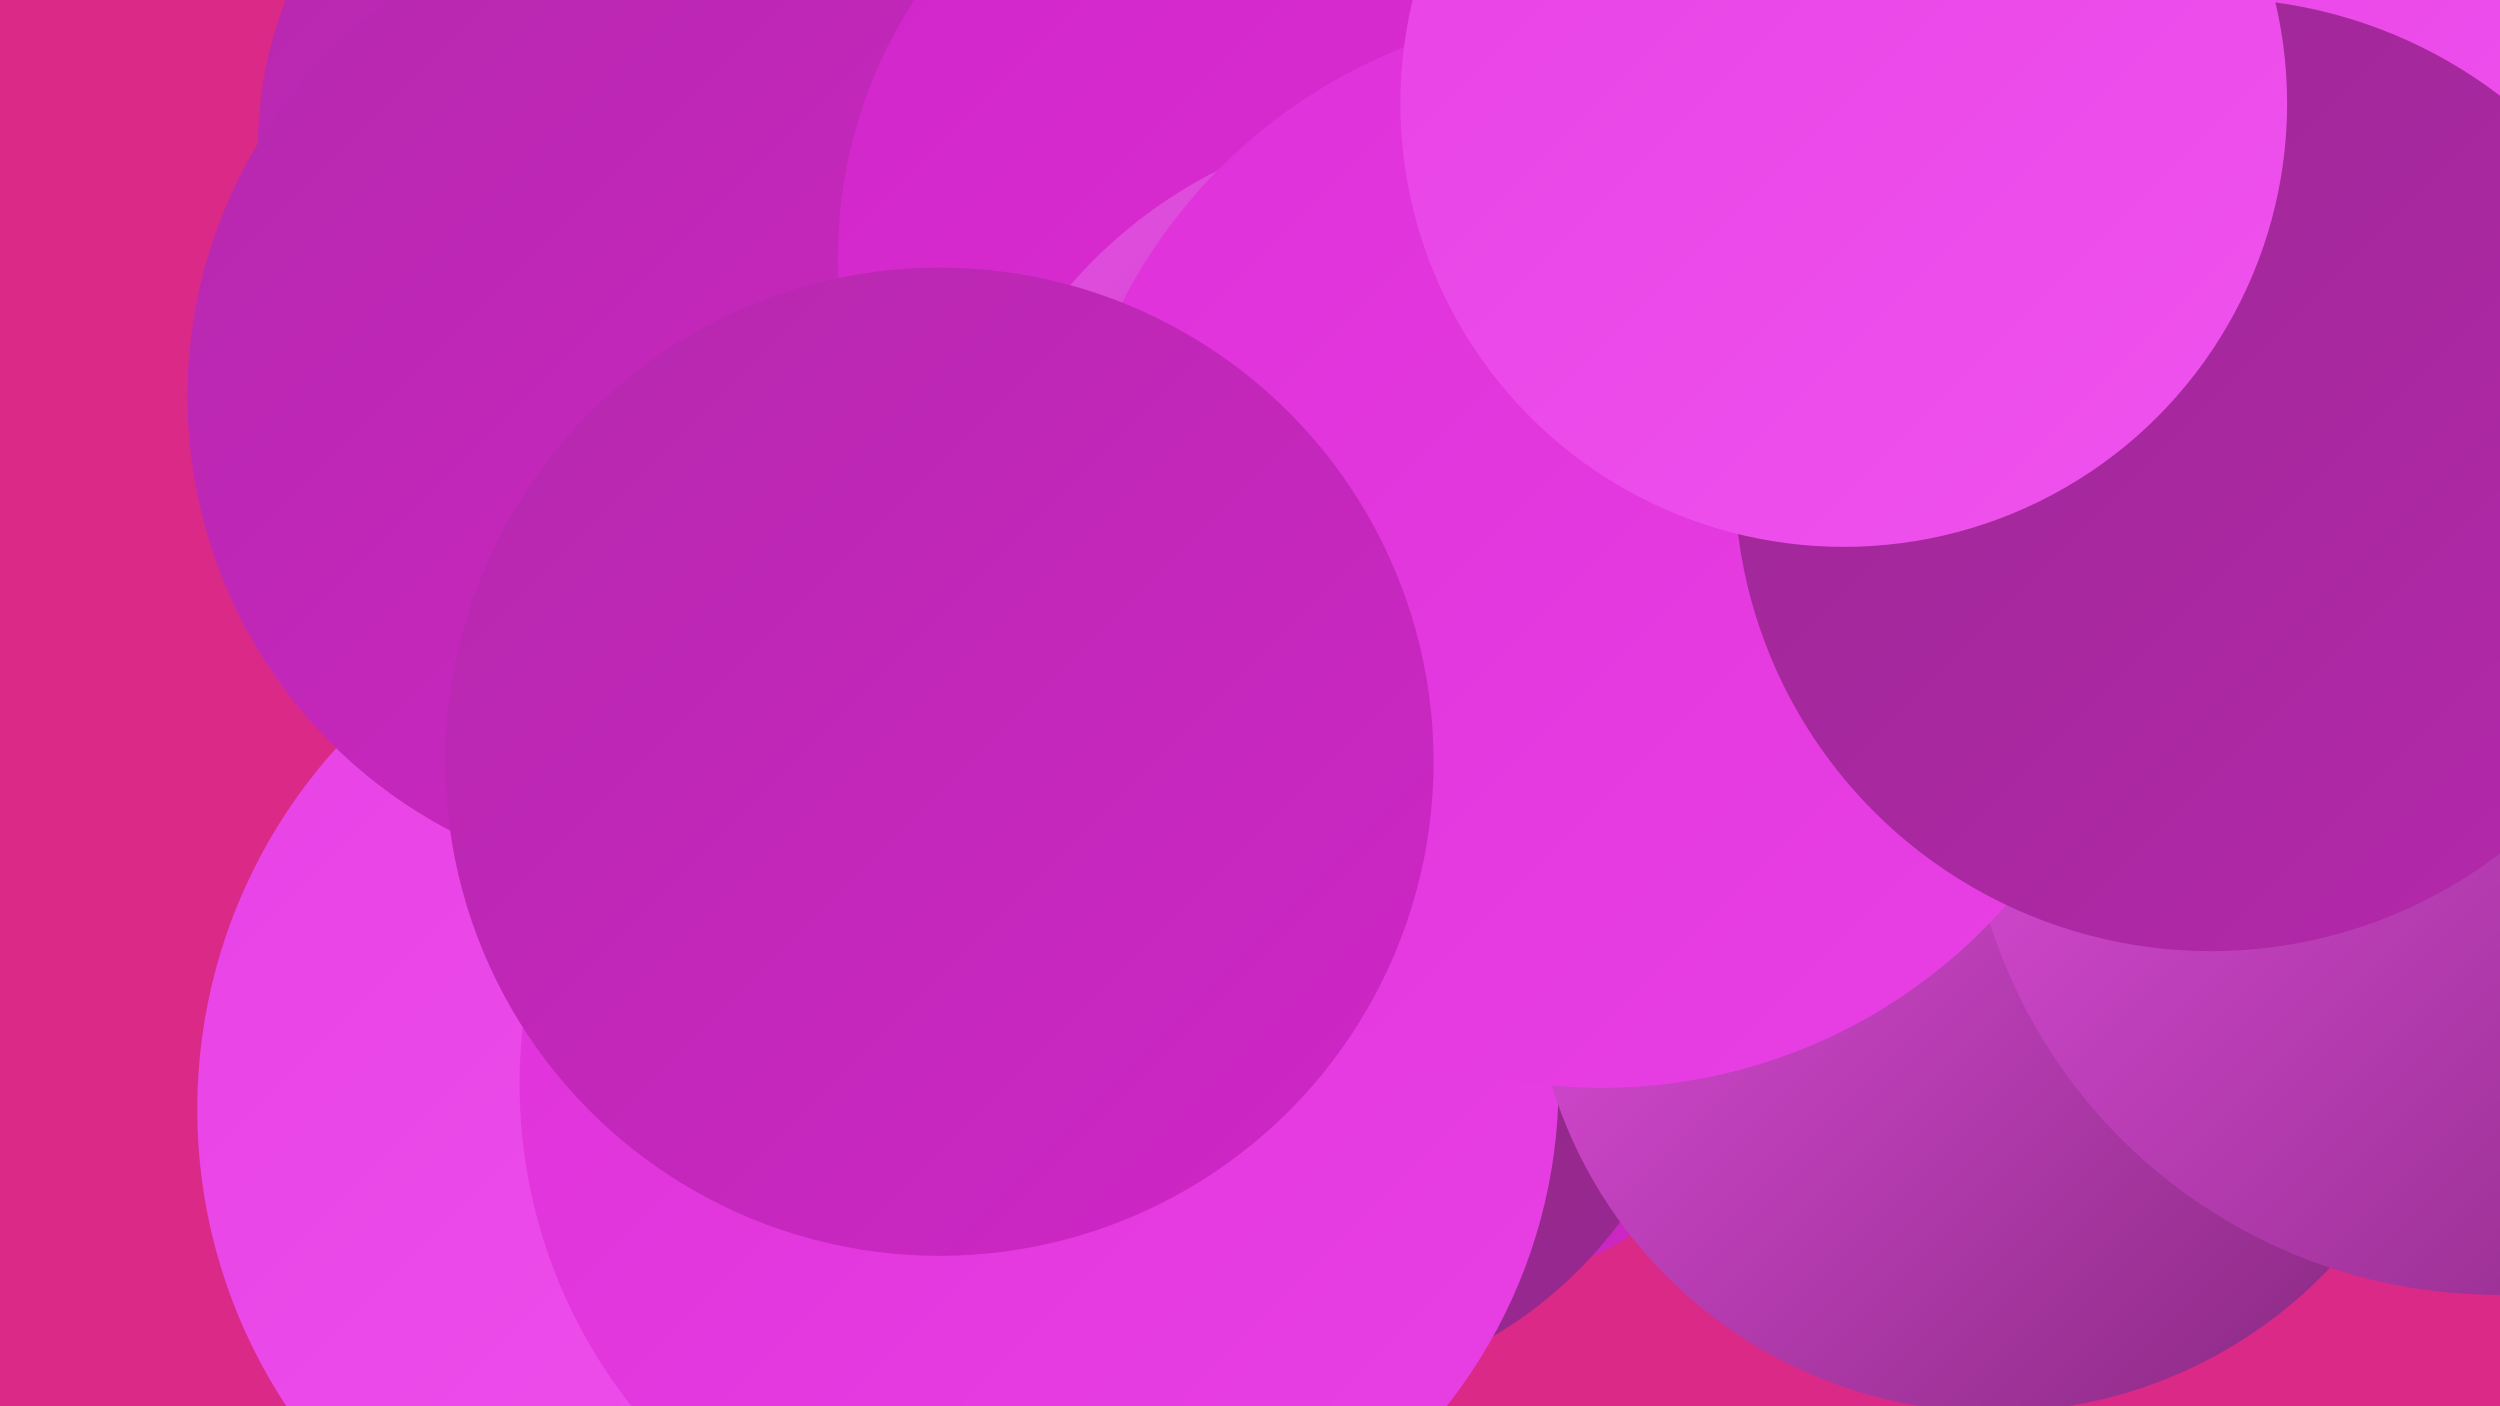 <?xml version="1.0" encoding="UTF-8"?><svg width="1280" height="720" xmlns="http://www.w3.org/2000/svg"><defs><linearGradient id="grad0" x1="0%" y1="0%" x2="100%" y2="100%"><stop offset="0%" style="stop-color:#83277b;stop-opacity:1" /><stop offset="100%" style="stop-color:#9b2893;stop-opacity:1" /></linearGradient><linearGradient id="grad1" x1="0%" y1="0%" x2="100%" y2="100%"><stop offset="0%" style="stop-color:#9b2893;stop-opacity:1" /><stop offset="100%" style="stop-color:#b528ac;stop-opacity:1" /></linearGradient><linearGradient id="grad2" x1="0%" y1="0%" x2="100%" y2="100%"><stop offset="0%" style="stop-color:#b528ac;stop-opacity:1" /><stop offset="100%" style="stop-color:#d026c8;stop-opacity:1" /></linearGradient><linearGradient id="grad3" x1="0%" y1="0%" x2="100%" y2="100%"><stop offset="0%" style="stop-color:#d026c8;stop-opacity:1" /><stop offset="100%" style="stop-color:#df30d9;stop-opacity:1" /></linearGradient><linearGradient id="grad4" x1="0%" y1="0%" x2="100%" y2="100%"><stop offset="0%" style="stop-color:#df30d9;stop-opacity:1" /><stop offset="100%" style="stop-color:#e841e5;stop-opacity:1" /></linearGradient><linearGradient id="grad5" x1="0%" y1="0%" x2="100%" y2="100%"><stop offset="0%" style="stop-color:#e841e5;stop-opacity:1" /><stop offset="100%" style="stop-color:#ef53ee;stop-opacity:1" /></linearGradient><linearGradient id="grad6" x1="0%" y1="0%" x2="100%" y2="100%"><stop offset="0%" style="stop-color:#ef53ee;stop-opacity:1" /><stop offset="100%" style="stop-color:#83277b;stop-opacity:1" /></linearGradient></defs><rect width="1280" height="720" fill="#db2987" /><circle cx="377" cy="568" r="276" fill="url(#grad5)" /><circle cx="508" cy="389" r="273" fill="url(#grad1)" /><circle cx="342" cy="76" r="210" fill="url(#grad2)" /><circle cx="1003" cy="367" r="237" fill="url(#grad0)" /><circle cx="347" cy="203" r="251" fill="url(#grad2)" /><circle cx="671" cy="132" r="242" fill="url(#grad3)" /><circle cx="734" cy="307" r="246" fill="url(#grad6)" /><circle cx="731" cy="463" r="199" fill="url(#grad2)" /><circle cx="652" cy="494" r="221" fill="url(#grad0)" /><circle cx="532" cy="555" r="266" fill="url(#grad4)" /><circle cx="1228" cy="405" r="195" fill="url(#grad1)" /><circle cx="849" cy="308" r="194" fill="url(#grad1)" /><circle cx="1021" cy="486" r="237" fill="url(#grad6)" /><circle cx="926" cy="143" r="238" fill="url(#grad0)" /><circle cx="1279" cy="390" r="273" fill="url(#grad6)" /><circle cx="820" cy="281" r="276" fill="url(#grad4)" /><circle cx="1140" cy="44" r="209" fill="url(#grad5)" /><circle cx="1132" cy="243" r="244" fill="url(#grad1)" /><circle cx="481" cy="390" r="253" fill="url(#grad2)" /><circle cx="944" cy="53" r="227" fill="url(#grad5)" /></svg>